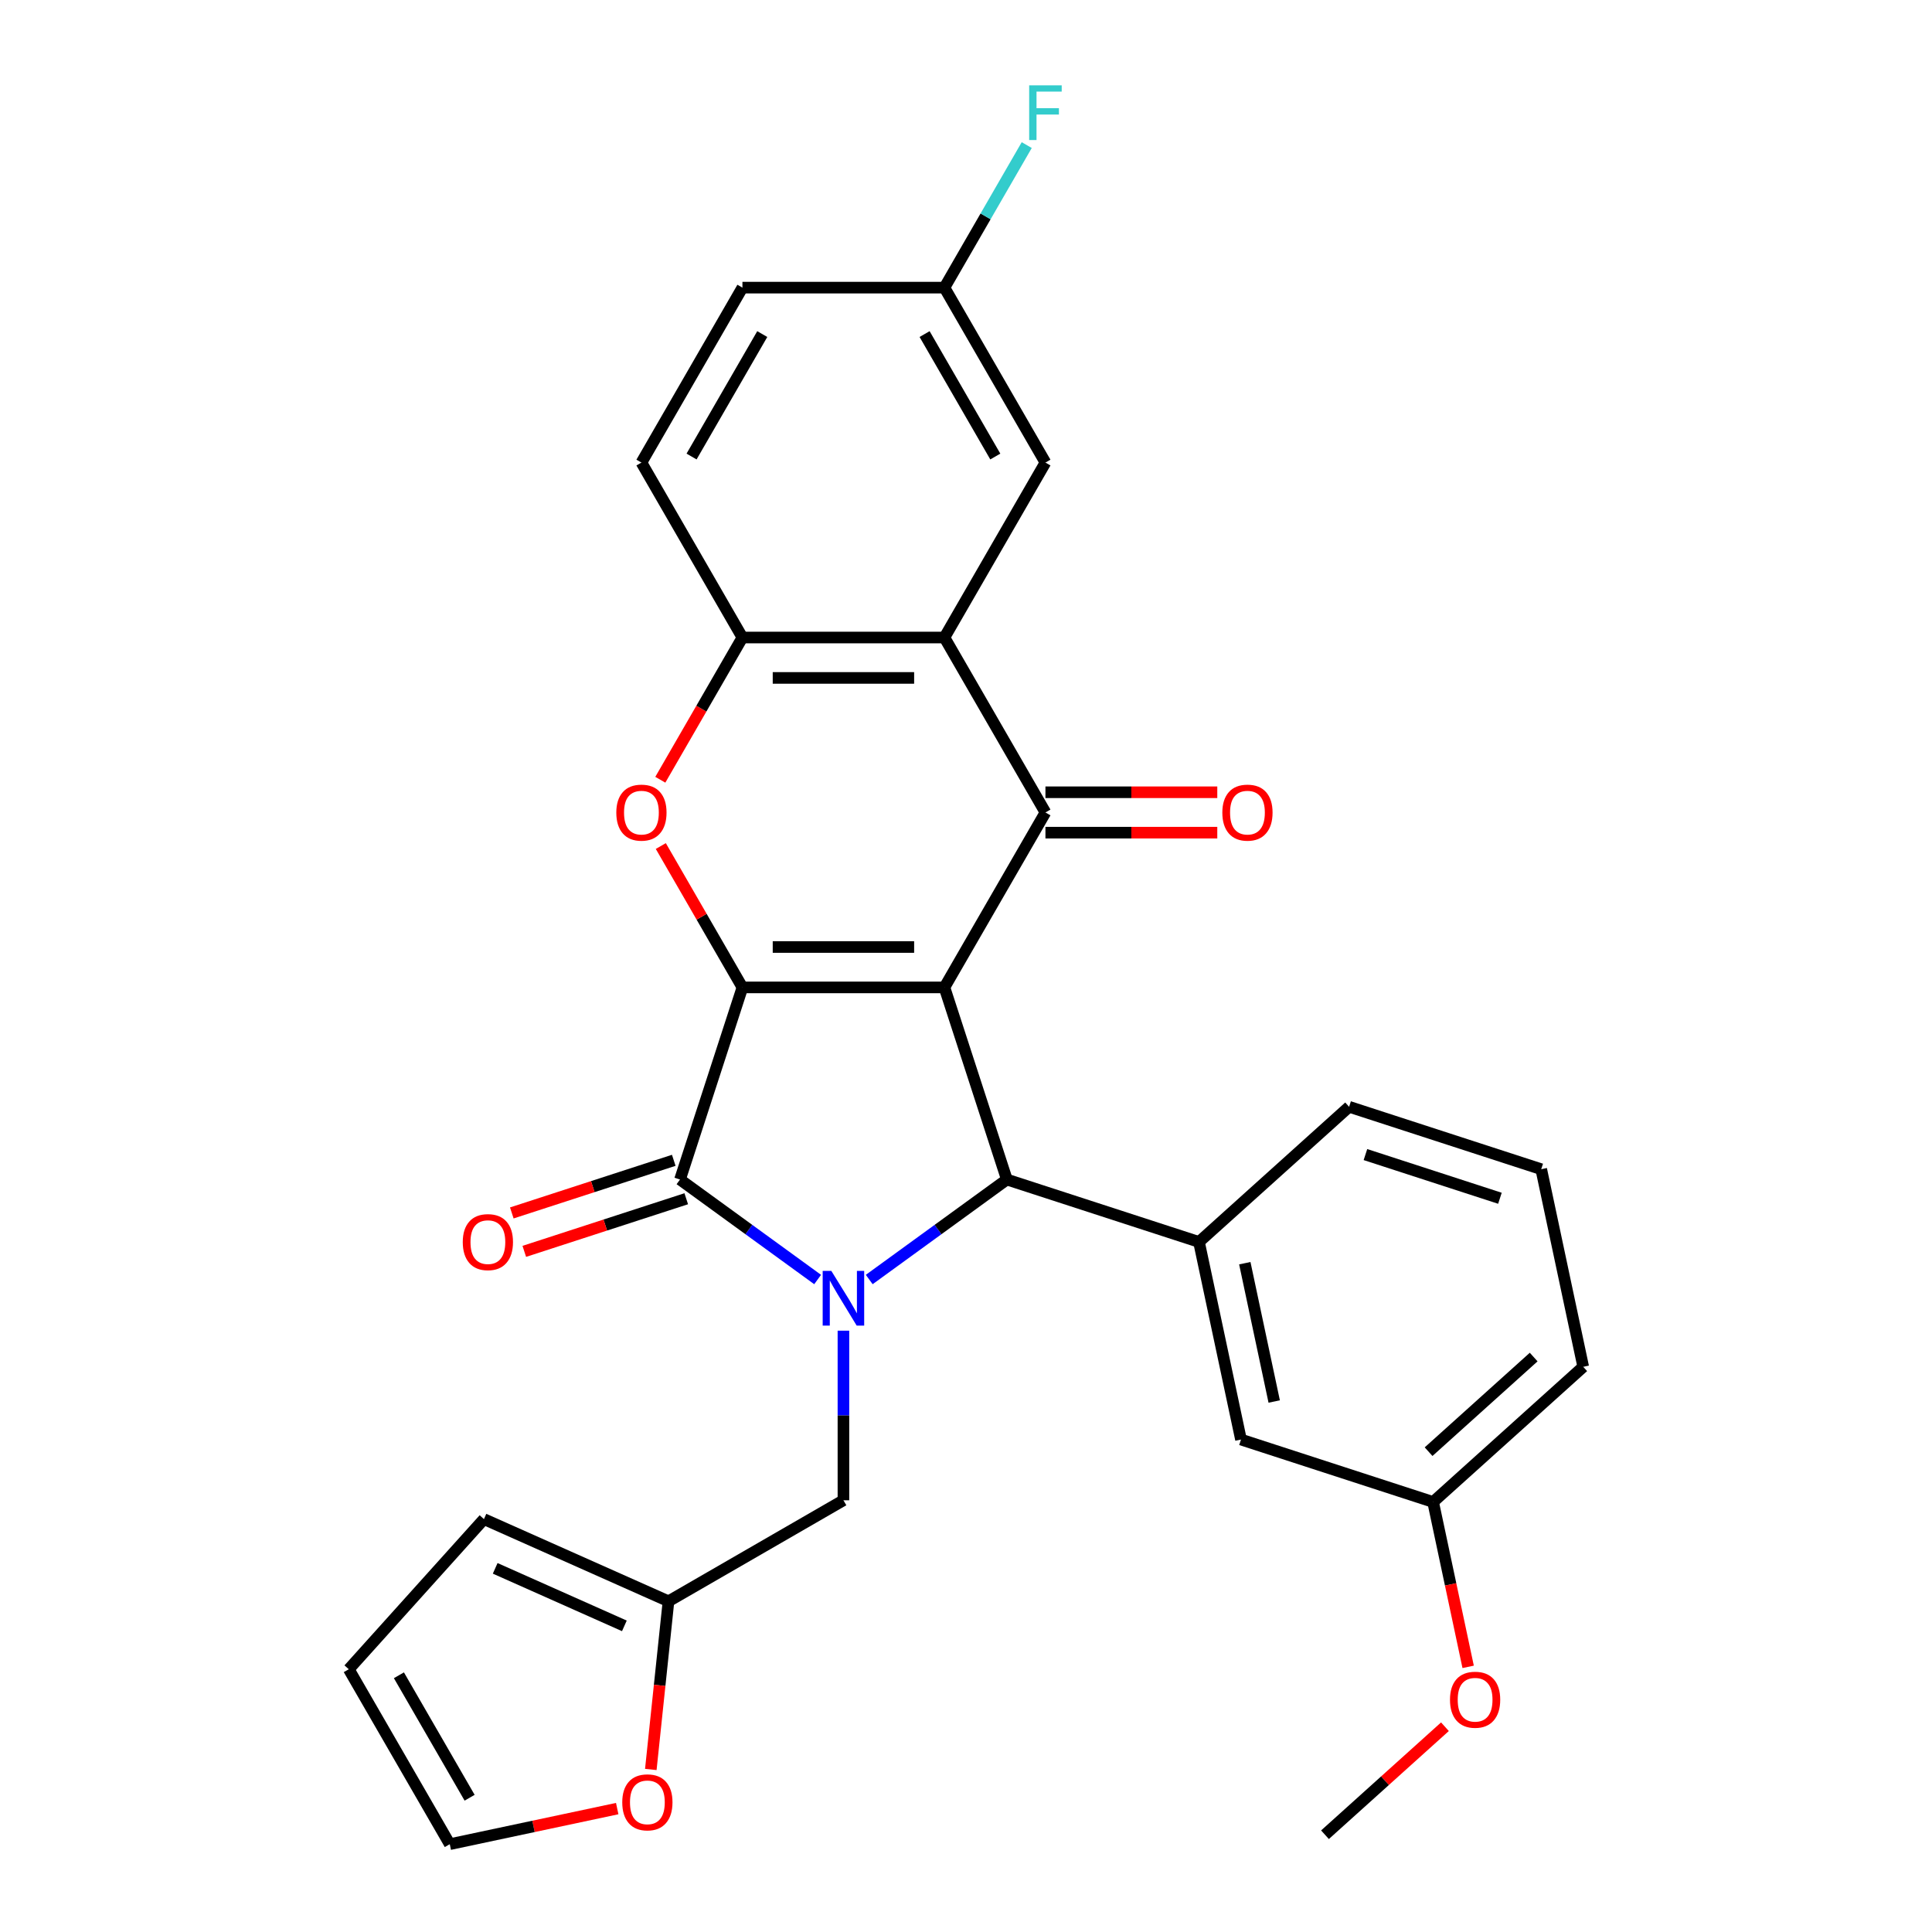 <?xml version='1.0' encoding='iso-8859-1'?>
<svg version='1.1' baseProfile='full'
              xmlns='http://www.w3.org/2000/svg'
                      xmlns:rdkit='http://www.rdkit.org/xml'
                      xmlns:xlink='http://www.w3.org/1999/xlink'
                  xml:space='preserve'
width='1000px' height='1000px' viewBox='0 0 1000 1000'>
<!-- END OF HEADER -->
<rect style='opacity:1.0;fill:#FFFFFF;stroke:none' width='1000' height='1000' x='0' y='0'> </rect>
<path class='bond-0' d='M 488.839,511.08 L 384.28,511.08' style='fill:none;fill-rule:evenodd;stroke:#000000;stroke-width:6px;stroke-linecap:butt;stroke-linejoin:miter;stroke-opacity:1' />
<path class='bond-0' d='M 473.155,490.168 L 399.964,490.168' style='fill:none;fill-rule:evenodd;stroke:#000000;stroke-width:6px;stroke-linecap:butt;stroke-linejoin:miter;stroke-opacity:1' />
<path class='bond-3' d='M 488.839,511.08 L 521.15,610.522' style='fill:none;fill-rule:evenodd;stroke:#000000;stroke-width:6px;stroke-linecap:butt;stroke-linejoin:miter;stroke-opacity:1' />
<path class='bond-4' d='M 488.839,511.08 L 541.119,420.529' style='fill:none;fill-rule:evenodd;stroke:#000000;stroke-width:6px;stroke-linecap:butt;stroke-linejoin:miter;stroke-opacity:1' />
<path class='bond-2' d='M 384.28,511.08 L 351.969,610.522' style='fill:none;fill-rule:evenodd;stroke:#000000;stroke-width:6px;stroke-linecap:butt;stroke-linejoin:miter;stroke-opacity:1' />
<path class='bond-5' d='M 384.28,511.08 L 363.155,474.492' style='fill:none;fill-rule:evenodd;stroke:#000000;stroke-width:6px;stroke-linecap:butt;stroke-linejoin:miter;stroke-opacity:1' />
<path class='bond-5' d='M 363.155,474.492 L 342.031,437.903' style='fill:none;fill-rule:evenodd;stroke:#FF0000;stroke-width:6px;stroke-linecap:butt;stroke-linejoin:miter;stroke-opacity:1' />
<path class='bond-1' d='M 449.913,662.278 L 485.532,636.4' style='fill:none;fill-rule:evenodd;stroke:#0000FF;stroke-width:6px;stroke-linecap:butt;stroke-linejoin:miter;stroke-opacity:1' />
<path class='bond-1' d='M 485.532,636.4 L 521.15,610.522' style='fill:none;fill-rule:evenodd;stroke:#000000;stroke-width:6px;stroke-linecap:butt;stroke-linejoin:miter;stroke-opacity:1' />
<path class='bond-9' d='M 436.559,688.755 L 436.559,732.647' style='fill:none;fill-rule:evenodd;stroke:#0000FF;stroke-width:6px;stroke-linecap:butt;stroke-linejoin:miter;stroke-opacity:1' />
<path class='bond-9' d='M 436.559,732.647 L 436.559,776.54' style='fill:none;fill-rule:evenodd;stroke:#000000;stroke-width:6px;stroke-linecap:butt;stroke-linejoin:miter;stroke-opacity:1' />
<path class='bond-29' d='M 423.205,662.278 L 387.587,636.4' style='fill:none;fill-rule:evenodd;stroke:#0000FF;stroke-width:6px;stroke-linecap:butt;stroke-linejoin:miter;stroke-opacity:1' />
<path class='bond-29' d='M 387.587,636.4 L 351.969,610.522' style='fill:none;fill-rule:evenodd;stroke:#000000;stroke-width:6px;stroke-linecap:butt;stroke-linejoin:miter;stroke-opacity:1' />
<path class='bond-11' d='M 348.738,600.578 L 306.824,614.197' style='fill:none;fill-rule:evenodd;stroke:#000000;stroke-width:6px;stroke-linecap:butt;stroke-linejoin:miter;stroke-opacity:1' />
<path class='bond-11' d='M 306.824,614.197 L 264.91,627.815' style='fill:none;fill-rule:evenodd;stroke:#FF0000;stroke-width:6px;stroke-linecap:butt;stroke-linejoin:miter;stroke-opacity:1' />
<path class='bond-11' d='M 355.2,620.466 L 313.286,634.085' style='fill:none;fill-rule:evenodd;stroke:#000000;stroke-width:6px;stroke-linecap:butt;stroke-linejoin:miter;stroke-opacity:1' />
<path class='bond-11' d='M 313.286,634.085 L 271.372,647.704' style='fill:none;fill-rule:evenodd;stroke:#FF0000;stroke-width:6px;stroke-linecap:butt;stroke-linejoin:miter;stroke-opacity:1' />
<path class='bond-8' d='M 521.15,610.522 L 620.592,642.833' style='fill:none;fill-rule:evenodd;stroke:#000000;stroke-width:6px;stroke-linecap:butt;stroke-linejoin:miter;stroke-opacity:1' />
<path class='bond-6' d='M 541.119,420.529 L 488.839,329.978' style='fill:none;fill-rule:evenodd;stroke:#000000;stroke-width:6px;stroke-linecap:butt;stroke-linejoin:miter;stroke-opacity:1' />
<path class='bond-12' d='M 541.119,430.985 L 585.591,430.985' style='fill:none;fill-rule:evenodd;stroke:#000000;stroke-width:6px;stroke-linecap:butt;stroke-linejoin:miter;stroke-opacity:1' />
<path class='bond-12' d='M 585.591,430.985 L 630.064,430.985' style='fill:none;fill-rule:evenodd;stroke:#FF0000;stroke-width:6px;stroke-linecap:butt;stroke-linejoin:miter;stroke-opacity:1' />
<path class='bond-12' d='M 541.119,410.073 L 585.591,410.073' style='fill:none;fill-rule:evenodd;stroke:#000000;stroke-width:6px;stroke-linecap:butt;stroke-linejoin:miter;stroke-opacity:1' />
<path class='bond-12' d='M 585.591,410.073 L 630.064,410.073' style='fill:none;fill-rule:evenodd;stroke:#FF0000;stroke-width:6px;stroke-linecap:butt;stroke-linejoin:miter;stroke-opacity:1' />
<path class='bond-30' d='M 341.777,403.595 L 363.028,366.787' style='fill:none;fill-rule:evenodd;stroke:#FF0000;stroke-width:6px;stroke-linecap:butt;stroke-linejoin:miter;stroke-opacity:1' />
<path class='bond-30' d='M 363.028,366.787 L 384.28,329.978' style='fill:none;fill-rule:evenodd;stroke:#000000;stroke-width:6px;stroke-linecap:butt;stroke-linejoin:miter;stroke-opacity:1' />
<path class='bond-7' d='M 488.839,329.978 L 384.28,329.978' style='fill:none;fill-rule:evenodd;stroke:#000000;stroke-width:6px;stroke-linecap:butt;stroke-linejoin:miter;stroke-opacity:1' />
<path class='bond-7' d='M 473.155,350.89 L 399.964,350.89' style='fill:none;fill-rule:evenodd;stroke:#000000;stroke-width:6px;stroke-linecap:butt;stroke-linejoin:miter;stroke-opacity:1' />
<path class='bond-13' d='M 488.839,329.978 L 541.119,239.427' style='fill:none;fill-rule:evenodd;stroke:#000000;stroke-width:6px;stroke-linecap:butt;stroke-linejoin:miter;stroke-opacity:1' />
<path class='bond-17' d='M 384.28,329.978 L 332,239.427' style='fill:none;fill-rule:evenodd;stroke:#000000;stroke-width:6px;stroke-linecap:butt;stroke-linejoin:miter;stroke-opacity:1' />
<path class='bond-15' d='M 620.592,642.833 L 642.331,745.107' style='fill:none;fill-rule:evenodd;stroke:#000000;stroke-width:6px;stroke-linecap:butt;stroke-linejoin:miter;stroke-opacity:1' />
<path class='bond-15' d='M 644.307,653.826 L 659.525,725.418' style='fill:none;fill-rule:evenodd;stroke:#000000;stroke-width:6px;stroke-linecap:butt;stroke-linejoin:miter;stroke-opacity:1' />
<path class='bond-24' d='M 620.592,642.833 L 698.294,572.869' style='fill:none;fill-rule:evenodd;stroke:#000000;stroke-width:6px;stroke-linecap:butt;stroke-linejoin:miter;stroke-opacity:1' />
<path class='bond-10' d='M 436.559,776.54 L 346.008,828.82' style='fill:none;fill-rule:evenodd;stroke:#000000;stroke-width:6px;stroke-linecap:butt;stroke-linejoin:miter;stroke-opacity:1' />
<path class='bond-14' d='M 346.008,828.82 L 341.433,872.346' style='fill:none;fill-rule:evenodd;stroke:#000000;stroke-width:6px;stroke-linecap:butt;stroke-linejoin:miter;stroke-opacity:1' />
<path class='bond-14' d='M 341.433,872.346 L 336.859,915.872' style='fill:none;fill-rule:evenodd;stroke:#FF0000;stroke-width:6px;stroke-linecap:butt;stroke-linejoin:miter;stroke-opacity:1' />
<path class='bond-16' d='M 346.008,828.82 L 250.488,786.292' style='fill:none;fill-rule:evenodd;stroke:#000000;stroke-width:6px;stroke-linecap:butt;stroke-linejoin:miter;stroke-opacity:1' />
<path class='bond-16' d='M 323.175,841.544 L 256.311,811.775' style='fill:none;fill-rule:evenodd;stroke:#000000;stroke-width:6px;stroke-linecap:butt;stroke-linejoin:miter;stroke-opacity:1' />
<path class='bond-20' d='M 541.119,239.427 L 488.839,148.876' style='fill:none;fill-rule:evenodd;stroke:#000000;stroke-width:6px;stroke-linecap:butt;stroke-linejoin:miter;stroke-opacity:1' />
<path class='bond-20' d='M 515.167,236.3 L 478.571,172.914' style='fill:none;fill-rule:evenodd;stroke:#000000;stroke-width:6px;stroke-linecap:butt;stroke-linejoin:miter;stroke-opacity:1' />
<path class='bond-18' d='M 319.465,936.125 L 276.135,945.335' style='fill:none;fill-rule:evenodd;stroke:#FF0000;stroke-width:6px;stroke-linecap:butt;stroke-linejoin:miter;stroke-opacity:1' />
<path class='bond-18' d='M 276.135,945.335 L 232.804,954.545' style='fill:none;fill-rule:evenodd;stroke:#000000;stroke-width:6px;stroke-linecap:butt;stroke-linejoin:miter;stroke-opacity:1' />
<path class='bond-21' d='M 642.331,745.107 L 741.773,777.418' style='fill:none;fill-rule:evenodd;stroke:#000000;stroke-width:6px;stroke-linecap:butt;stroke-linejoin:miter;stroke-opacity:1' />
<path class='bond-19' d='M 250.488,786.292 L 180.525,863.994' style='fill:none;fill-rule:evenodd;stroke:#000000;stroke-width:6px;stroke-linecap:butt;stroke-linejoin:miter;stroke-opacity:1' />
<path class='bond-31' d='M 332,239.427 L 384.28,148.876' style='fill:none;fill-rule:evenodd;stroke:#000000;stroke-width:6px;stroke-linecap:butt;stroke-linejoin:miter;stroke-opacity:1' />
<path class='bond-31' d='M 357.952,236.3 L 394.548,172.914' style='fill:none;fill-rule:evenodd;stroke:#000000;stroke-width:6px;stroke-linecap:butt;stroke-linejoin:miter;stroke-opacity:1' />
<path class='bond-33' d='M 232.804,954.545 L 180.525,863.994' style='fill:none;fill-rule:evenodd;stroke:#000000;stroke-width:6px;stroke-linecap:butt;stroke-linejoin:miter;stroke-opacity:1' />
<path class='bond-33' d='M 243.073,930.507 L 206.477,867.121' style='fill:none;fill-rule:evenodd;stroke:#000000;stroke-width:6px;stroke-linecap:butt;stroke-linejoin:miter;stroke-opacity:1' />
<path class='bond-22' d='M 488.839,148.876 L 384.28,148.876' style='fill:none;fill-rule:evenodd;stroke:#000000;stroke-width:6px;stroke-linecap:butt;stroke-linejoin:miter;stroke-opacity:1' />
<path class='bond-23' d='M 488.839,148.876 L 510.137,111.987' style='fill:none;fill-rule:evenodd;stroke:#000000;stroke-width:6px;stroke-linecap:butt;stroke-linejoin:miter;stroke-opacity:1' />
<path class='bond-23' d='M 510.137,111.987 L 531.434,75.099' style='fill:none;fill-rule:evenodd;stroke:#33CCCC;stroke-width:6px;stroke-linecap:butt;stroke-linejoin:miter;stroke-opacity:1' />
<path class='bond-25' d='M 741.773,777.418 L 750.842,820.088' style='fill:none;fill-rule:evenodd;stroke:#000000;stroke-width:6px;stroke-linecap:butt;stroke-linejoin:miter;stroke-opacity:1' />
<path class='bond-25' d='M 750.842,820.088 L 759.912,862.758' style='fill:none;fill-rule:evenodd;stroke:#FF0000;stroke-width:6px;stroke-linecap:butt;stroke-linejoin:miter;stroke-opacity:1' />
<path class='bond-32' d='M 741.773,777.418 L 819.475,707.454' style='fill:none;fill-rule:evenodd;stroke:#000000;stroke-width:6px;stroke-linecap:butt;stroke-linejoin:miter;stroke-opacity:1' />
<path class='bond-32' d='M 739.435,751.383 L 793.827,702.408' style='fill:none;fill-rule:evenodd;stroke:#000000;stroke-width:6px;stroke-linecap:butt;stroke-linejoin:miter;stroke-opacity:1' />
<path class='bond-26' d='M 698.294,572.869 L 797.736,605.18' style='fill:none;fill-rule:evenodd;stroke:#000000;stroke-width:6px;stroke-linecap:butt;stroke-linejoin:miter;stroke-opacity:1' />
<path class='bond-26' d='M 706.749,597.604 L 776.358,620.221' style='fill:none;fill-rule:evenodd;stroke:#000000;stroke-width:6px;stroke-linecap:butt;stroke-linejoin:miter;stroke-opacity:1' />
<path class='bond-28' d='M 747.898,893.751 L 716.853,921.704' style='fill:none;fill-rule:evenodd;stroke:#FF0000;stroke-width:6px;stroke-linecap:butt;stroke-linejoin:miter;stroke-opacity:1' />
<path class='bond-28' d='M 716.853,921.704 L 685.809,949.656' style='fill:none;fill-rule:evenodd;stroke:#000000;stroke-width:6px;stroke-linecap:butt;stroke-linejoin:miter;stroke-opacity:1' />
<path class='bond-27' d='M 797.736,605.18 L 819.475,707.454' style='fill:none;fill-rule:evenodd;stroke:#000000;stroke-width:6px;stroke-linecap:butt;stroke-linejoin:miter;stroke-opacity:1' />
<path  class='atom-2' d='M 430.299 657.821
L 439.579 672.821
Q 440.499 674.301, 441.979 676.981
Q 443.459 679.661, 443.539 679.821
L 443.539 657.821
L 447.299 657.821
L 447.299 686.141
L 443.419 686.141
L 433.459 669.741
Q 432.299 667.821, 431.059 665.621
Q 429.859 663.421, 429.499 662.741
L 429.499 686.141
L 425.819 686.141
L 425.819 657.821
L 430.299 657.821
' fill='#0000FF'/>
<path  class='atom-6' d='M 319 420.609
Q 319 413.809, 322.36 410.009
Q 325.72 406.209, 332 406.209
Q 338.28 406.209, 341.64 410.009
Q 345 413.809, 345 420.609
Q 345 427.489, 341.6 431.409
Q 338.2 435.289, 332 435.289
Q 325.76 435.289, 322.36 431.409
Q 319 427.529, 319 420.609
M 332 432.089
Q 336.32 432.089, 338.64 429.209
Q 341 426.289, 341 420.609
Q 341 415.049, 338.64 412.249
Q 336.32 409.409, 332 409.409
Q 327.68 409.409, 325.32 412.209
Q 323 415.009, 323 420.609
Q 323 426.329, 325.32 429.209
Q 327.68 432.089, 332 432.089
' fill='#FF0000'/>
<path  class='atom-12' d='M 239.527 642.913
Q 239.527 636.113, 242.887 632.313
Q 246.247 628.513, 252.527 628.513
Q 258.807 628.513, 262.167 632.313
Q 265.527 636.113, 265.527 642.913
Q 265.527 649.793, 262.127 653.713
Q 258.727 657.593, 252.527 657.593
Q 246.287 657.593, 242.887 653.713
Q 239.527 649.833, 239.527 642.913
M 252.527 654.393
Q 256.847 654.393, 259.167 651.513
Q 261.527 648.593, 261.527 642.913
Q 261.527 637.353, 259.167 634.553
Q 256.847 631.713, 252.527 631.713
Q 248.207 631.713, 245.847 634.513
Q 243.527 637.313, 243.527 642.913
Q 243.527 648.633, 245.847 651.513
Q 248.207 654.393, 252.527 654.393
' fill='#FF0000'/>
<path  class='atom-13' d='M 632.678 420.609
Q 632.678 413.809, 636.038 410.009
Q 639.398 406.209, 645.678 406.209
Q 651.958 406.209, 655.318 410.009
Q 658.678 413.809, 658.678 420.609
Q 658.678 427.489, 655.278 431.409
Q 651.878 435.289, 645.678 435.289
Q 639.438 435.289, 636.038 431.409
Q 632.678 427.529, 632.678 420.609
M 645.678 432.089
Q 649.998 432.089, 652.318 429.209
Q 654.678 426.289, 654.678 420.609
Q 654.678 415.049, 652.318 412.249
Q 649.998 409.409, 645.678 409.409
Q 641.358 409.409, 638.998 412.209
Q 636.678 415.009, 636.678 420.609
Q 636.678 426.329, 638.998 429.209
Q 641.358 432.089, 645.678 432.089
' fill='#FF0000'/>
<path  class='atom-15' d='M 322.079 932.886
Q 322.079 926.086, 325.439 922.286
Q 328.799 918.486, 335.079 918.486
Q 341.359 918.486, 344.719 922.286
Q 348.079 926.086, 348.079 932.886
Q 348.079 939.766, 344.679 943.686
Q 341.279 947.566, 335.079 947.566
Q 328.839 947.566, 325.439 943.686
Q 322.079 939.806, 322.079 932.886
M 335.079 944.366
Q 339.399 944.366, 341.719 941.486
Q 344.079 938.566, 344.079 932.886
Q 344.079 927.326, 341.719 924.526
Q 339.399 921.686, 335.079 921.686
Q 330.759 921.686, 328.399 924.486
Q 326.079 927.286, 326.079 932.886
Q 326.079 938.606, 328.399 941.486
Q 330.759 944.366, 335.079 944.366
' fill='#FF0000'/>
<path  class='atom-24' d='M 532.699 44.165
L 549.539 44.165
L 549.539 47.405
L 536.499 47.405
L 536.499 56.005
L 548.099 56.005
L 548.099 59.285
L 536.499 59.285
L 536.499 72.485
L 532.699 72.485
L 532.699 44.165
' fill='#33CCCC'/>
<path  class='atom-26' d='M 750.512 879.772
Q 750.512 872.972, 753.872 869.172
Q 757.232 865.372, 763.512 865.372
Q 769.792 865.372, 773.152 869.172
Q 776.512 872.972, 776.512 879.772
Q 776.512 886.652, 773.112 890.572
Q 769.712 894.452, 763.512 894.452
Q 757.272 894.452, 753.872 890.572
Q 750.512 886.692, 750.512 879.772
M 763.512 891.252
Q 767.832 891.252, 770.152 888.372
Q 772.512 885.452, 772.512 879.772
Q 772.512 874.212, 770.152 871.412
Q 767.832 868.572, 763.512 868.572
Q 759.192 868.572, 756.832 871.372
Q 754.512 874.172, 754.512 879.772
Q 754.512 885.492, 756.832 888.372
Q 759.192 891.252, 763.512 891.252
' fill='#FF0000'/>
</svg>
